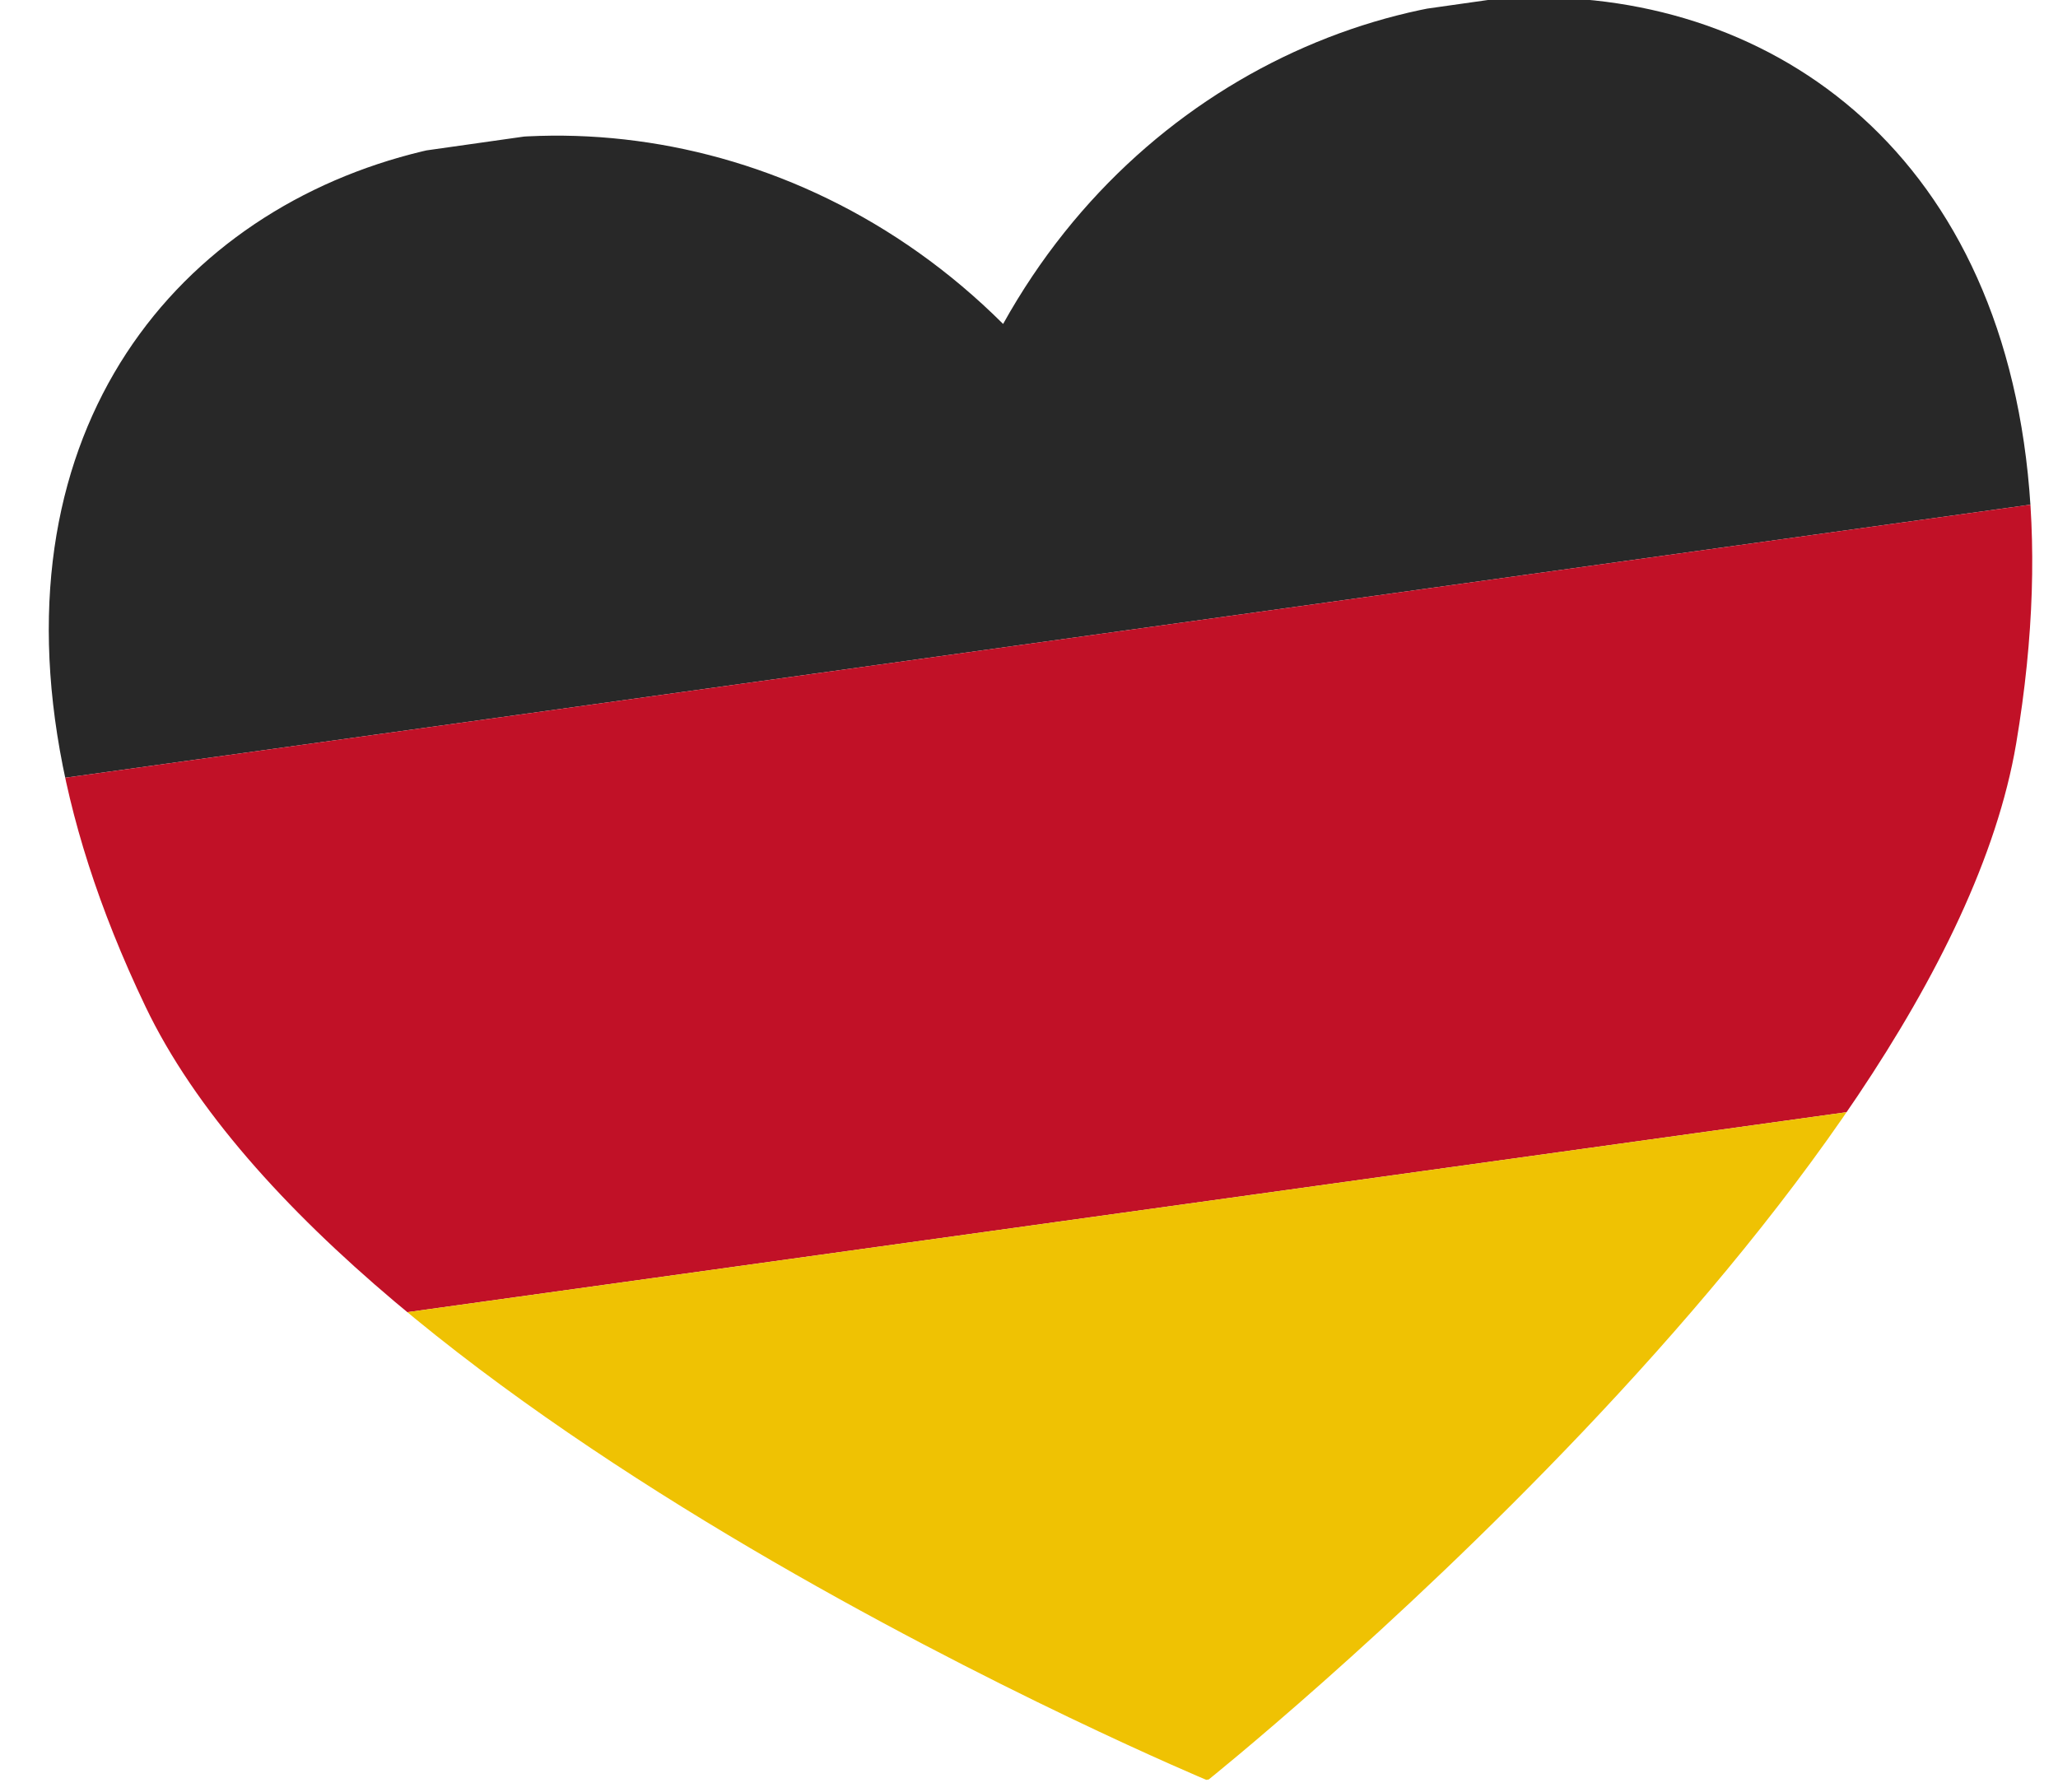 <svg height="27" width="31" viewBox="0 0 31 27" xmlns="http://www.w3.org/2000/svg" version="1.2"><defs><clipPath id="cp1" clipPathUnits="userSpaceOnUse"><path d="m15.11 4.88c-6.43-6.41-18.56-1.52-12.92 10.28 2.97 6.22 16 11.66 16 11.66 0 0 11.03-8.82 12.18-15.62 2.17-12.9-10.85-14.25-15.26-6.32z"></path></clipPath></defs><style>.a{fill:#282828}.b{fill:#c11127}.c{fill:#efc203}</style><g clip-path="url(#cp1)"><path d="m34.2 7.1l-36.7 5.1-1.2-8.5 36.7-5.2z" class="a"></path><path d="m35.4 15.7l-36.7 5.1-1.2-8.6 36.7-5.1z" class="b"></path><path d="m36.6 24.2l-36.7 5.2-1.2-8.6 36.7-5.1z" class="c"></path></g></svg>